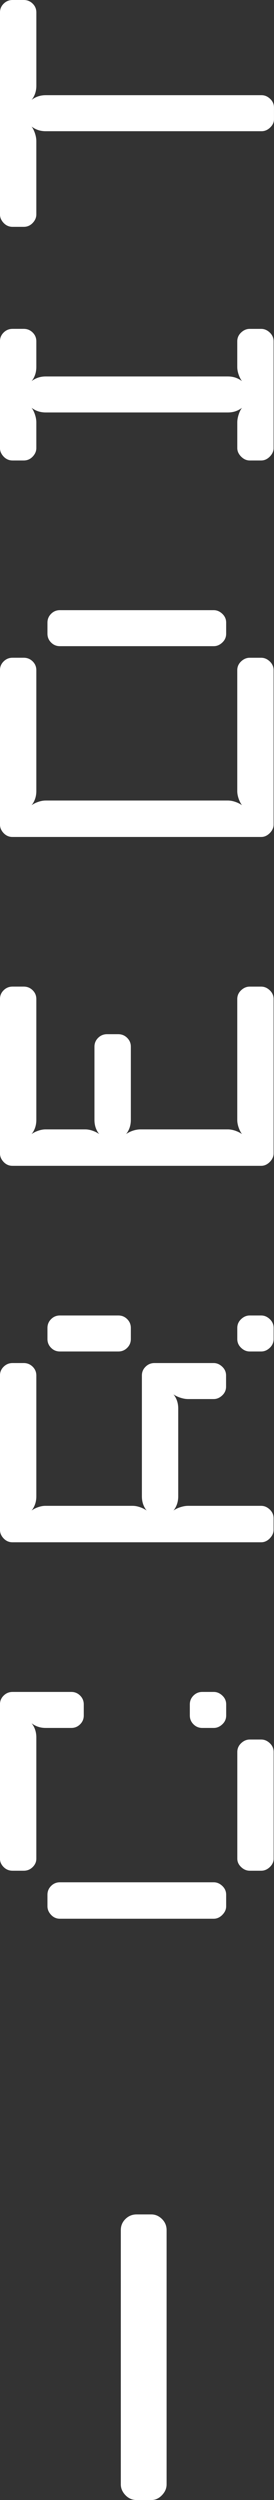 <?xml version="1.0" encoding="UTF-8"?><svg id="_イヤー_2" xmlns="http://www.w3.org/2000/svg" viewBox="0 0 12.113 110.201"><rect x="0" y="0" width="12.113" height="110.201" fill="#333333" stroke="none"/><defs><style>.cls-1{fill:#fff;}</style></defs><g id="on"><g><g><path class="cls-1" d="M3.542,76.006c-.107,.107-.236,.161-.388,.161h-1.134c-.239,0-.447-.069-.624-.208,.14,.177,.21,.385,.21,.624v5.349c0,.139-.054,.261-.162,.368-.108,.107-.239,.161-.393,.161h-.497c-.153,0-.284-.053-.392-.161-.108-.107-.163-.23-.163-.368v-6.804c0-.151,.054-.28,.163-.387,.108-.107,.239-.161,.392-.161H3.154c.151,0,.281,.054,.388,.161,.107,.107,.161,.236,.161,.387v.491c0,.151-.053,.281-.161,.387Zm6.287,8.401c-.113,.113-.239,.17-.378,.17H2.646c-.151,0-.28-.057-.387-.17-.107-.114-.161-.239-.161-.378v-.51c0-.151,.054-.28,.161-.387,.107-.107,.236-.161,.387-.161h6.804c.139,0,.265,.054,.378,.161,.113,.107,.17,.236,.17,.387v.51c0,.139-.057,.264-.17,.378Zm0-8.401c-.113,.107-.239,.161-.378,.161h-.51c-.151,0-.28-.053-.388-.161-.107-.107-.161-.236-.161-.387v-.491c0-.151,.054-.28,.161-.387,.107-.107,.236-.161,.388-.161h.51c.139,0,.265,.054,.378,.161,.113,.107,.17,.236,.17,.387v.491c0,.151-.057,.281-.17,.387Zm2.098,6.294c-.113,.107-.239,.161-.378,.161h-.51c-.138,0-.265-.053-.378-.161-.113-.107-.17-.23-.17-.368v-4.706c0-.151,.057-.28,.17-.387,.113-.107,.24-.161,.378-.161h.51c.139,0,.265,.054,.378,.161,.114,.107,.17,.236,.17,.387v4.706c0,.139-.057,.261-.17,.368Z"/><path class="cls-1" d="M11.926,67.813c-.113,.113-.239,.17-.378,.17H.548c-.151,0-.28-.057-.388-.17-.107-.114-.161-.239-.161-.378v-6.804c0-.151,.054-.28,.163-.387,.108-.107,.239-.161,.392-.161h.497c.153,0,.284,.054,.393,.161,.108,.107,.162,.236,.162,.387v5.33c0,.239-.07,.448-.21,.624,.086-.063,.184-.114,.294-.151,.11-.038,.214-.057,.312-.057h3.86c.101,0,.208,.019,.32,.057,.113,.038,.213,.088,.301,.151-.14-.176-.21-.384-.21-.624v-5.33c0-.151,.054-.28,.163-.387,.108-.107,.239-.161,.392-.161h2.618c.139,0,.265,.054,.378,.161,.113,.107,.17,.236,.17,.387v.491c0,.151-.057,.281-.17,.387-.113,.107-.239,.161-.378,.161h-1.134c-.101,0-.211-.019-.331-.057-.12-.038-.224-.088-.312-.151,.141,.177,.21,.385,.21,.624v3.875c0,.239-.07,.448-.21,.624,.088-.063,.192-.114,.312-.151,.12-.038,.23-.057,.331-.057h3.234c.139,0,.265,.054,.378,.161,.114,.107,.17,.236,.17,.387v.51c0,.139-.057,.264-.17,.378Zm-6.303-8.401c-.107,.107-.236,.161-.388,.161H2.646c-.151,0-.28-.053-.387-.161-.107-.107-.161-.236-.161-.387v-.491c0-.151,.054-.28,.161-.387,.107-.107,.236-.161,.387-.161h2.589c.151,0,.281,.054,.388,.161,.107,.107,.161,.236,.161,.387v.491c0,.151-.054,.281-.161,.387Zm6.303,0c-.113,.107-.239,.161-.378,.161h-.51c-.138,0-.265-.053-.378-.161-.113-.107-.17-.236-.17-.387v-.491c0-.151,.057-.28,.17-.387,.113-.107,.24-.161,.378-.161h.51c.139,0,.265,.054,.378,.161,.114,.107,.17,.236,.17,.387v.491c0,.151-.057,.281-.17,.387Z"/><path class="cls-1" d="M11.926,51.219c-.113,.113-.239,.17-.378,.17H.548c-.151,0-.28-.057-.388-.17-.107-.114-.161-.239-.161-.378v-6.804c0-.151,.054-.28,.163-.387,.108-.107,.239-.161,.392-.161h.497c.153,0,.284,.054,.393,.161,.108,.107,.162,.236,.162,.387v5.33c0,.239-.07,.448-.21,.624,.087-.063,.187-.114,.299-.151,.112-.038,.218-.057,.318-.057h1.757c.1,0,.206,.019,.317,.057,.112,.038,.212,.088,.299,.151-.14-.176-.21-.384-.21-.624v-3.232c0-.151,.055-.28,.163-.387,.108-.107,.239-.161,.392-.161h.498c.153,0,.284,.054,.392,.161,.108,.107,.163,.236,.163,.387v3.232c0,.239-.07,.448-.21,.624,.088-.063,.189-.114,.303-.151,.113-.038,.227-.057,.34-.057h3.857c.101,0,.208,.019,.321,.057,.113,.038,.214,.088,.302,.151-.062-.088-.113-.189-.151-.302-.038-.113-.057-.22-.057-.321v-5.33c0-.151,.057-.28,.17-.387,.113-.107,.24-.161,.378-.161h.51c.139,0,.265,.054,.378,.161,.114,.107,.17,.236,.17,.387v6.804c0,.139-.057,.264-.17,.378Z"/><path class="cls-1" d="M11.926,36.723c-.113,.113-.239,.17-.378,.17H.548c-.151,0-.28-.057-.388-.17-.107-.114-.161-.239-.161-.378v-6.804c0-.151,.054-.28,.163-.387,.108-.107,.239-.161,.392-.161h.497c.153,0,.284,.054,.393,.161,.108,.107,.162,.236,.162,.387v5.33c0,.239-.07,.448-.21,.624,.088-.063,.188-.114,.302-.151,.113-.038,.22-.057,.321-.057H10.075c.101,0,.208,.019,.32,.057,.114,.038,.214,.088,.302,.151-.062-.088-.113-.189-.151-.302-.038-.113-.057-.22-.057-.321v-5.33c0-.151,.057-.28,.17-.387,.113-.107,.24-.161,.378-.161h.51c.139,0,.265,.054,.378,.161,.114,.107,.17,.236,.17,.387v6.804c0,.139-.057,.264-.17,.378Zm-2.098-8.401c-.113,.107-.239,.161-.378,.161H2.646c-.151,0-.28-.053-.387-.161-.107-.107-.161-.236-.161-.387v-.491c0-.151,.054-.28,.161-.387,.107-.107,.236-.161,.387-.161h6.804c.139,0,.265,.054,.378,.161,.113,.107,.17,.236,.17,.387v.491c0,.151-.057,.281-.17,.387Z"/><path class="cls-1" d="M11.926,20.128c-.113,.113-.239,.17-.378,.17h-.51c-.138,0-.265-.057-.378-.17-.113-.114-.17-.239-.17-.378v-1.134c0-.101,.019-.211,.057-.331,.038-.12,.088-.224,.151-.312-.176,.139-.383,.208-.622,.208H2.019c-.239,0-.447-.069-.623-.208,.063,.088,.115,.192,.153,.312,.039,.12,.057,.23,.057,.331v1.134c0,.139-.054,.264-.162,.378-.108,.113-.239,.17-.393,.17h-.497c-.153,0-.284-.057-.392-.17-.108-.114-.163-.239-.163-.378v-4.706c0-.151,.054-.28,.163-.387,.108-.107,.239-.161,.392-.161h.497c.153,0,.284,.054,.393,.161,.108,.107,.162,.236,.162,.387v1.134c0,.239-.07,.448-.21,.624,.176-.138,.383-.208,.623-.208H10.075c.239,0,.446,.07,.622,.208-.062-.088-.113-.189-.151-.302-.038-.113-.057-.22-.057-.321v-1.134c0-.151,.057-.28,.17-.387,.113-.107,.24-.161,.378-.161h.51c.139,0,.265,.054,.378,.161,.114,.107,.17,.236,.17,.387v4.706c0,.139-.057,.264-.17,.378Z"/><path class="cls-1" d="M11.942,5.623c-.113,.107-.239,.161-.378,.161H2.02c-.239,0-.447-.069-.624-.208,.063,.088,.115,.192,.153,.312,.039,.12,.057,.23,.057,.331v3.232c0,.139-.054,.264-.162,.378-.108,.113-.239,.17-.393,.17h-.497c-.153,0-.284-.057-.392-.17-.108-.114-.163-.239-.163-.378V.548C0,.397,.054,.268,.163,.161c.108-.107,.239-.161,.392-.161h.497c.153,0,.284,.054,.393,.161,.108,.107,.162,.236,.162,.387V3.78c0,.239-.07,.448-.21,.624,.176-.138,.384-.208,.624-.208H11.564c.139,0,.265,.054,.378,.161,.114,.107,.17,.236,.17,.387v.51c0,.139-.057,.261-.17,.368Z"/></g><path class="cls-1" d="M5.341,102.371v-4.07c0-.19,.068-.353,.205-.488,.137-.135,.301-.202,.494-.202h.65c.177,0,.333,.068,.47,.202,.136,.135,.205,.298,.205,.488v11.21c0,.175-.068,.333-.205,.476-.137,.143-.293,.214-.47,.214h-.65c-.193,0-.357-.072-.494-.214-.136-.143-.205-.301-.205-.476v-7.14Z"/></g></g></svg>